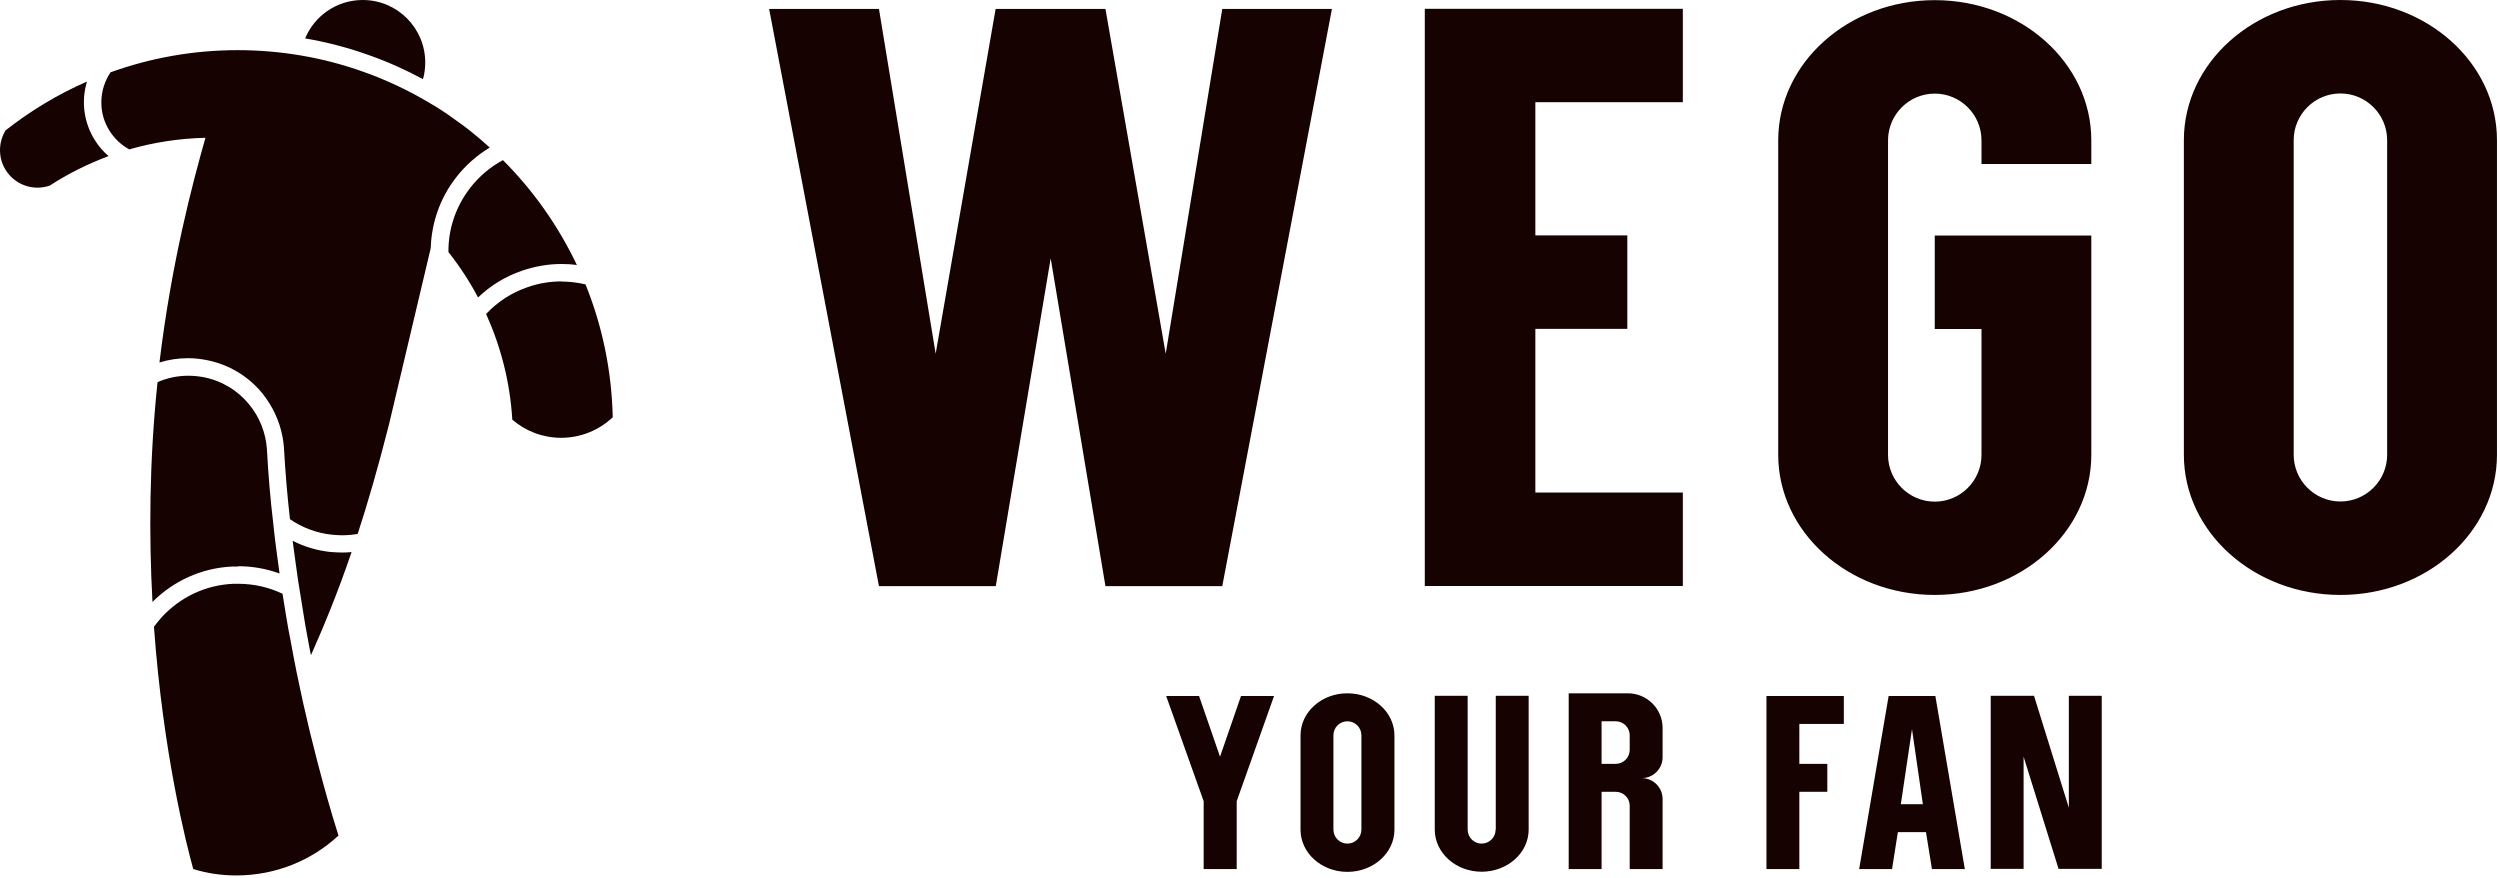 <svg width="168" height="59" viewBox="0 0 168 59" fill="none" xmlns="http://www.w3.org/2000/svg">
<path d="M37.736 18.91C36.956 18.91 36.186 19.04 35.446 19.3C34.366 19.67 33.426 20.29 32.666 21.1C33.656 23.29 34.276 25.68 34.426 28.2C35.306 28.96 36.456 29.42 37.706 29.42C39.056 29.42 40.276 28.89 41.176 28.04C41.106 24.89 40.466 21.88 39.346 19.11C38.826 18.99 38.286 18.92 37.736 18.92V18.91ZM19.556 43.2L19.366 42.21L19.196 41.21C19.126 40.77 19.056 40.34 18.986 39.9C18.086 39.47 17.076 39.23 16.006 39.23C15.896 39.23 15.796 39.23 15.686 39.23C13.826 39.31 12.106 40.12 10.846 41.5C10.666 41.7 10.506 41.91 10.346 42.12C10.966 50.67 12.536 56.78 12.986 58.4C13.896 58.68 14.866 58.83 15.876 58.83C18.526 58.83 20.946 57.82 22.746 56.15C22.216 54.48 21.746 52.79 21.306 51.1C20.626 48.49 20.036 45.86 19.556 43.21V43.2ZM37.736 17.74C38.086 17.74 38.426 17.76 38.766 17.81C37.516 15.18 35.836 12.8 33.796 10.76C32.946 11.22 32.196 11.85 31.586 12.64C30.626 13.89 30.116 15.39 30.136 16.94C30.886 17.89 31.556 18.91 32.126 19.99C32.936 19.21 33.926 18.59 35.056 18.2C35.926 17.9 36.826 17.74 37.736 17.74ZM32.906 9.91C32.486 9.53 32.056 9.16 31.616 8.81C31.476 8.7 31.326 8.58 31.176 8.47C31.066 8.39 30.956 8.31 30.846 8.23C30.656 8.09 30.456 7.95 30.256 7.81C30.196 7.77 30.136 7.72 30.076 7.68C29.816 7.5 29.546 7.33 29.276 7.16C29.206 7.12 29.136 7.07 29.056 7.03C28.836 6.9 28.626 6.77 28.406 6.65C28.326 6.61 28.256 6.56 28.176 6.52C26.966 5.85 25.686 5.27 24.376 4.81C21.686 3.85 18.826 3.37 15.966 3.37C12.966 3.37 10.096 3.9 7.426 4.86C6.656 6.01 6.576 7.56 7.366 8.8C7.706 9.33 8.156 9.75 8.686 10.04C10.316 9.57 12.026 9.3 13.806 9.26C12.926 12.36 11.526 17.64 10.716 24.36C11.326 24.17 11.966 24.07 12.626 24.07C13.026 24.07 13.436 24.11 13.846 24.19C15.396 24.48 16.716 25.31 17.636 26.44C17.816 26.66 17.976 26.89 18.126 27.14C18.676 28.03 19.016 29.06 19.086 30.14C19.086 30.15 19.086 30.16 19.086 30.18C19.176 31.75 19.306 33.32 19.486 34.89C20.316 35.46 21.266 35.82 22.286 35.93C22.516 35.95 22.746 35.97 22.976 35.97C23.336 35.97 23.686 35.94 24.036 35.88C24.706 33.83 25.406 31.42 26.146 28.5L28.946 16.67C28.996 15.01 29.546 13.35 30.636 11.94C31.266 11.12 32.036 10.45 32.886 9.93L32.906 9.91ZM22.996 37.13C22.726 37.13 22.446 37.11 22.176 37.09C21.286 36.99 20.446 36.74 19.666 36.34C19.776 37.24 19.916 38.14 20.036 39.04C20.136 39.7 20.246 40.36 20.356 41.02L20.516 42.01L20.696 42.99C20.756 43.34 20.826 43.69 20.896 44.03C21.746 42.11 22.646 39.97 23.626 37.1C23.416 37.12 23.196 37.13 22.986 37.13H22.996ZM28.426 5.31C28.526 4.96 28.576 4.58 28.576 4.2C28.576 1.88 26.696 0 24.376 0C22.636 0 21.136 1.06 20.506 2.58C21.956 2.83 23.386 3.2 24.776 3.7C26.036 4.14 27.256 4.69 28.426 5.32V5.31ZM130.016 39.98C135.826 39.98 140.536 35.76 140.536 30.56V15.83H130.016V22.11H133.156V30.57C133.156 32.3 131.746 33.71 130.016 33.71C128.286 33.71 126.876 32.3 126.876 30.57V9.43C126.876 7.7 128.286 6.29 130.016 6.29C131.746 6.29 133.156 7.7 133.156 9.43V11.02H140.536V9.43C140.536 4.23 135.826 0.01 130.016 0.01C124.206 0.01 119.496 4.23 119.496 9.43V11.02V28.97V30.56C119.496 35.76 124.206 39.98 130.016 39.98ZM6.376 9.42C5.606 8.2 5.456 6.76 5.846 5.48C3.876 6.34 2.046 7.45 0.376 8.76C-0.234 9.75 -0.104 11.07 0.776 11.91C1.486 12.59 2.486 12.77 3.346 12.47C4.576 11.67 5.906 11.01 7.296 10.49C6.946 10.19 6.626 9.83 6.376 9.42ZM16.006 38.05C16.976 38.05 17.916 38.22 18.786 38.54C18.636 37.43 18.476 36.32 18.366 35.21C18.166 33.54 18.026 31.86 17.936 30.17C17.856 29.06 17.436 28.02 16.746 27.18C15.986 26.25 14.916 25.58 13.646 25.34C13.316 25.28 12.976 25.25 12.646 25.25C11.926 25.25 11.226 25.4 10.586 25.68C10.026 31.01 10.006 36.02 10.246 40.45C11.636 39.06 13.526 38.16 15.636 38.07C15.766 38.07 15.886 38.07 16.016 38.07L16.006 38.05ZM90.546 46.59C88.806 46.59 87.396 47.85 87.396 49.42V49.9V55.76C87.396 57.32 88.806 58.59 90.546 58.59C92.286 58.59 93.706 57.32 93.706 55.76V49.42C93.706 47.86 92.296 46.59 90.546 46.59ZM91.486 49.89V55.75C91.486 56.27 91.066 56.69 90.546 56.69C90.026 56.69 89.606 56.27 89.606 55.75V49.41C89.606 48.89 90.026 48.47 90.546 48.47C91.066 48.47 91.486 48.89 91.486 49.41V49.89ZM95.746 39.38H113.086V33.1H103.176V22.1H109.356V15.82H103.176V6.87H113.086V0.59H95.746V39.38ZM109.396 46.59H105.416V58.4H107.626V53.21H108.586C109.096 53.21 109.516 53.63 109.516 54.14V58.4H111.726V53.69C111.726 52.92 111.096 52.29 110.326 52.29C111.096 52.29 111.726 51.66 111.726 50.89V48.92C111.726 47.63 110.676 46.59 109.396 46.59ZM109.516 50.39C109.516 50.91 109.096 51.33 108.576 51.33H107.626V48.47H108.576C109.096 48.47 109.516 48.89 109.516 49.41V50.39ZM118.706 58.4H120.916V53.21H122.796V51.33H120.916V48.65H123.906V46.77H118.706V58.4ZM139.026 54.28L136.686 46.76H133.776V58.39H135.986V50.85L138.336 58.39H141.236V46.76H139.026V54.28ZM89.506 0.6H82.136L78.336 23.77L74.286 0.6H66.906L62.876 23.77L59.066 0.6H51.686L59.066 39.39H66.916L70.606 17.36L74.286 39.39H82.136L89.506 0.6ZM83.396 46.77L81.986 50.85L80.576 46.77H78.366L80.886 53.84V58.4H83.106V53.84L85.616 46.77H83.406H83.396ZM157.276 0C151.466 0 146.756 4.22 146.756 9.42V11.01V30.56C146.756 35.76 151.466 39.98 157.276 39.98C163.086 39.98 167.796 35.76 167.796 30.56V9.42C167.796 4.22 163.086 0 157.276 0ZM160.416 11.01V30.56C160.416 32.29 159.006 33.7 157.276 33.7C155.546 33.7 154.136 32.29 154.136 30.56V9.42C154.136 7.69 155.546 6.28 157.276 6.28C159.006 6.28 160.416 7.69 160.416 9.42V11.01ZM100.506 55.75C100.506 56.27 100.086 56.69 99.566 56.69C99.046 56.69 98.626 56.27 98.626 55.75V46.76H96.416V55.75C96.416 57.31 97.826 58.58 99.566 58.58C101.306 58.58 102.726 57.31 102.726 55.75V46.76H100.516V55.75H100.506ZM126.916 46.77L124.936 58.4H127.146L127.536 55.92H129.426L129.826 58.4H132.036L130.056 46.77H126.906H126.916ZM127.736 54.04L128.486 49L129.216 54.04H127.726H127.736Z" fill="#150201"/>
</svg>
